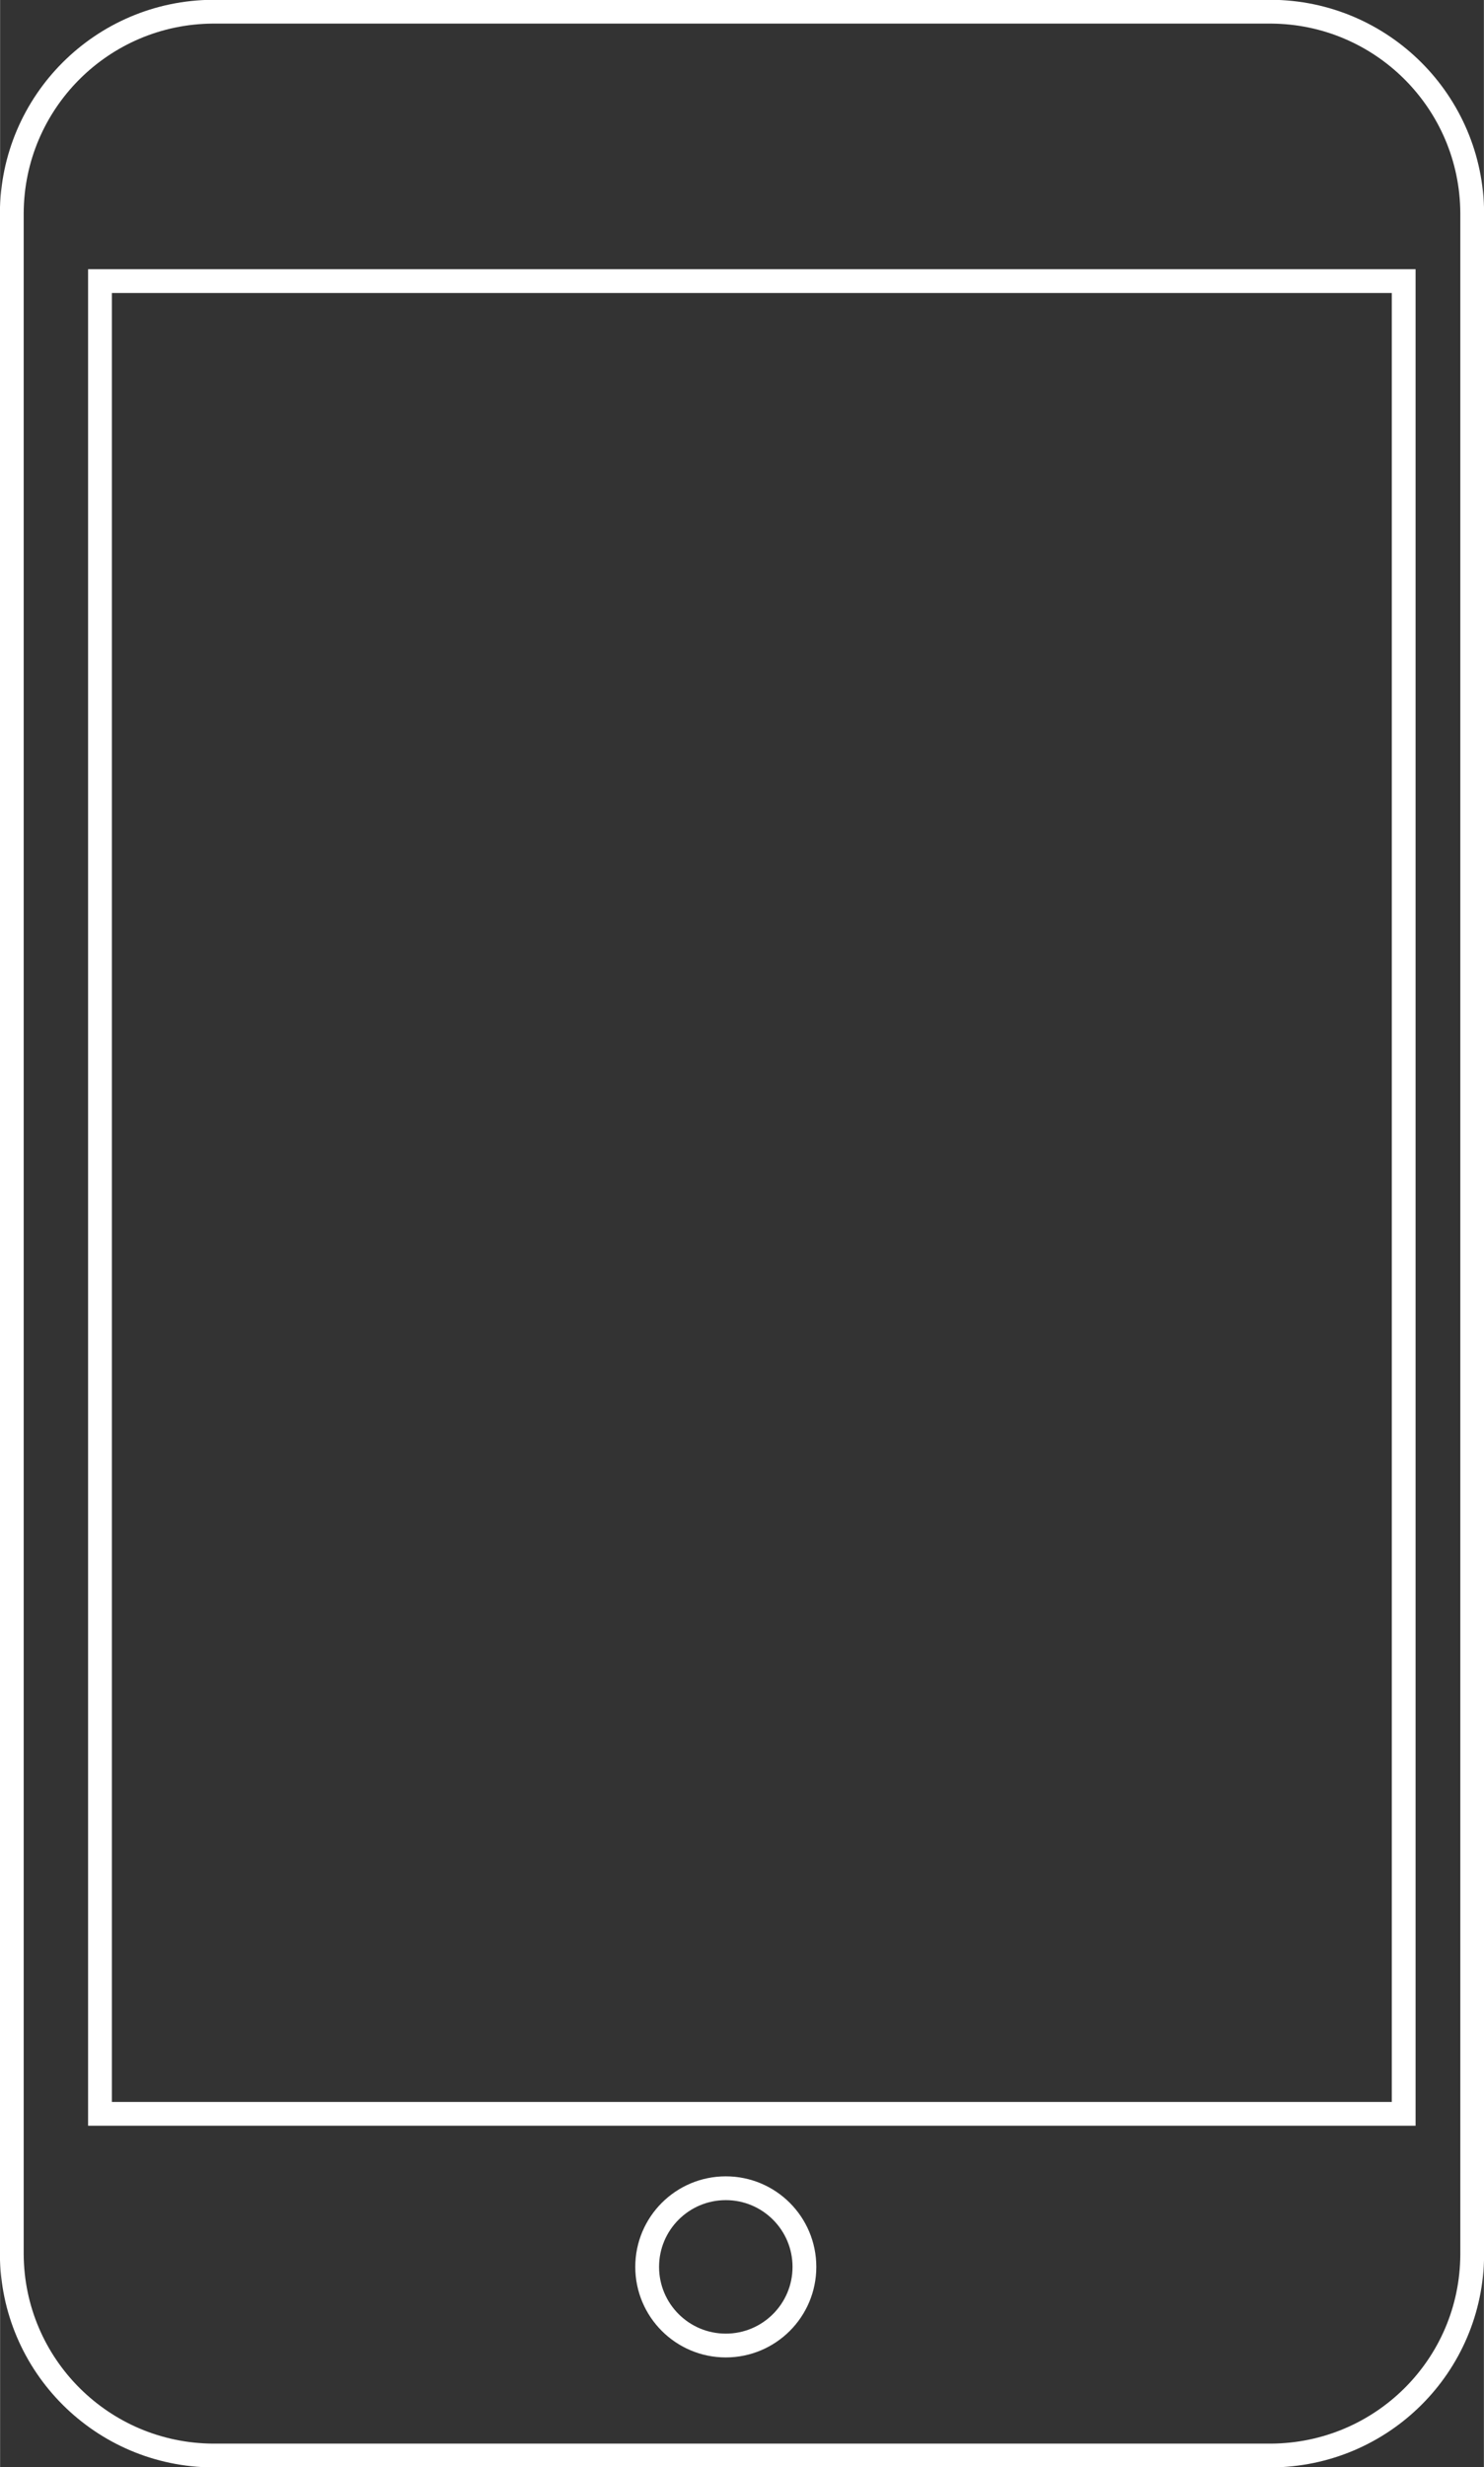 <?xml version="1.0" encoding="UTF-8"?>
<!DOCTYPE svg PUBLIC "-//W3C//DTD SVG 1.1//EN" "http://www.w3.org/Graphics/SVG/1.1/DTD/svg11.dtd">
<!-- Creator: CorelDRAW X5 -->
<svg xmlns="http://www.w3.org/2000/svg" xml:space="preserve" width="62.364mm" height="103.658mm" style="shape-rendering:geometricPrecision; text-rendering:geometricPrecision; image-rendering:optimizeQuality; fill-rule:evenodd; clip-rule:evenodd"
viewBox="0 0 2793 4643"
 xmlns:xlink="http://www.w3.org/1999/xlink">
 <rect x="0" y="0" width="2793" height="4643" fill="#333333" stroke="none"/>
 <defs>
  <style type="text/css">
   <![CDATA[
    .str0 {stroke:white;stroke-width:44.791}
    .fil0 {fill:none}
   ]]>
  </style>
 </defs>
 <g id="Ebene_x0020_1">
  <g id="Ebene_2" data-name="Ebene 2">
   <g id="Ebene_2-2" data-name="Ebene 2">
    <path class="fil0 str0" d="M2392 4621l-1991 0c-209,-1 -378,-170 -379,-379l0 -3841c1,-209 170,-378 379,-379l1991 0c209,1 378,170 379,379l0 3842c-1,209 -170,377 -379,378l0 0z"/>
    <rect class="fil0 str0" x="188" y="529" width="2454" height="3449"/>
    <circle class="fil0 str0" cx="1366" cy="4266" r="148"/>
   </g>
  </g>
 </g>
</svg>
